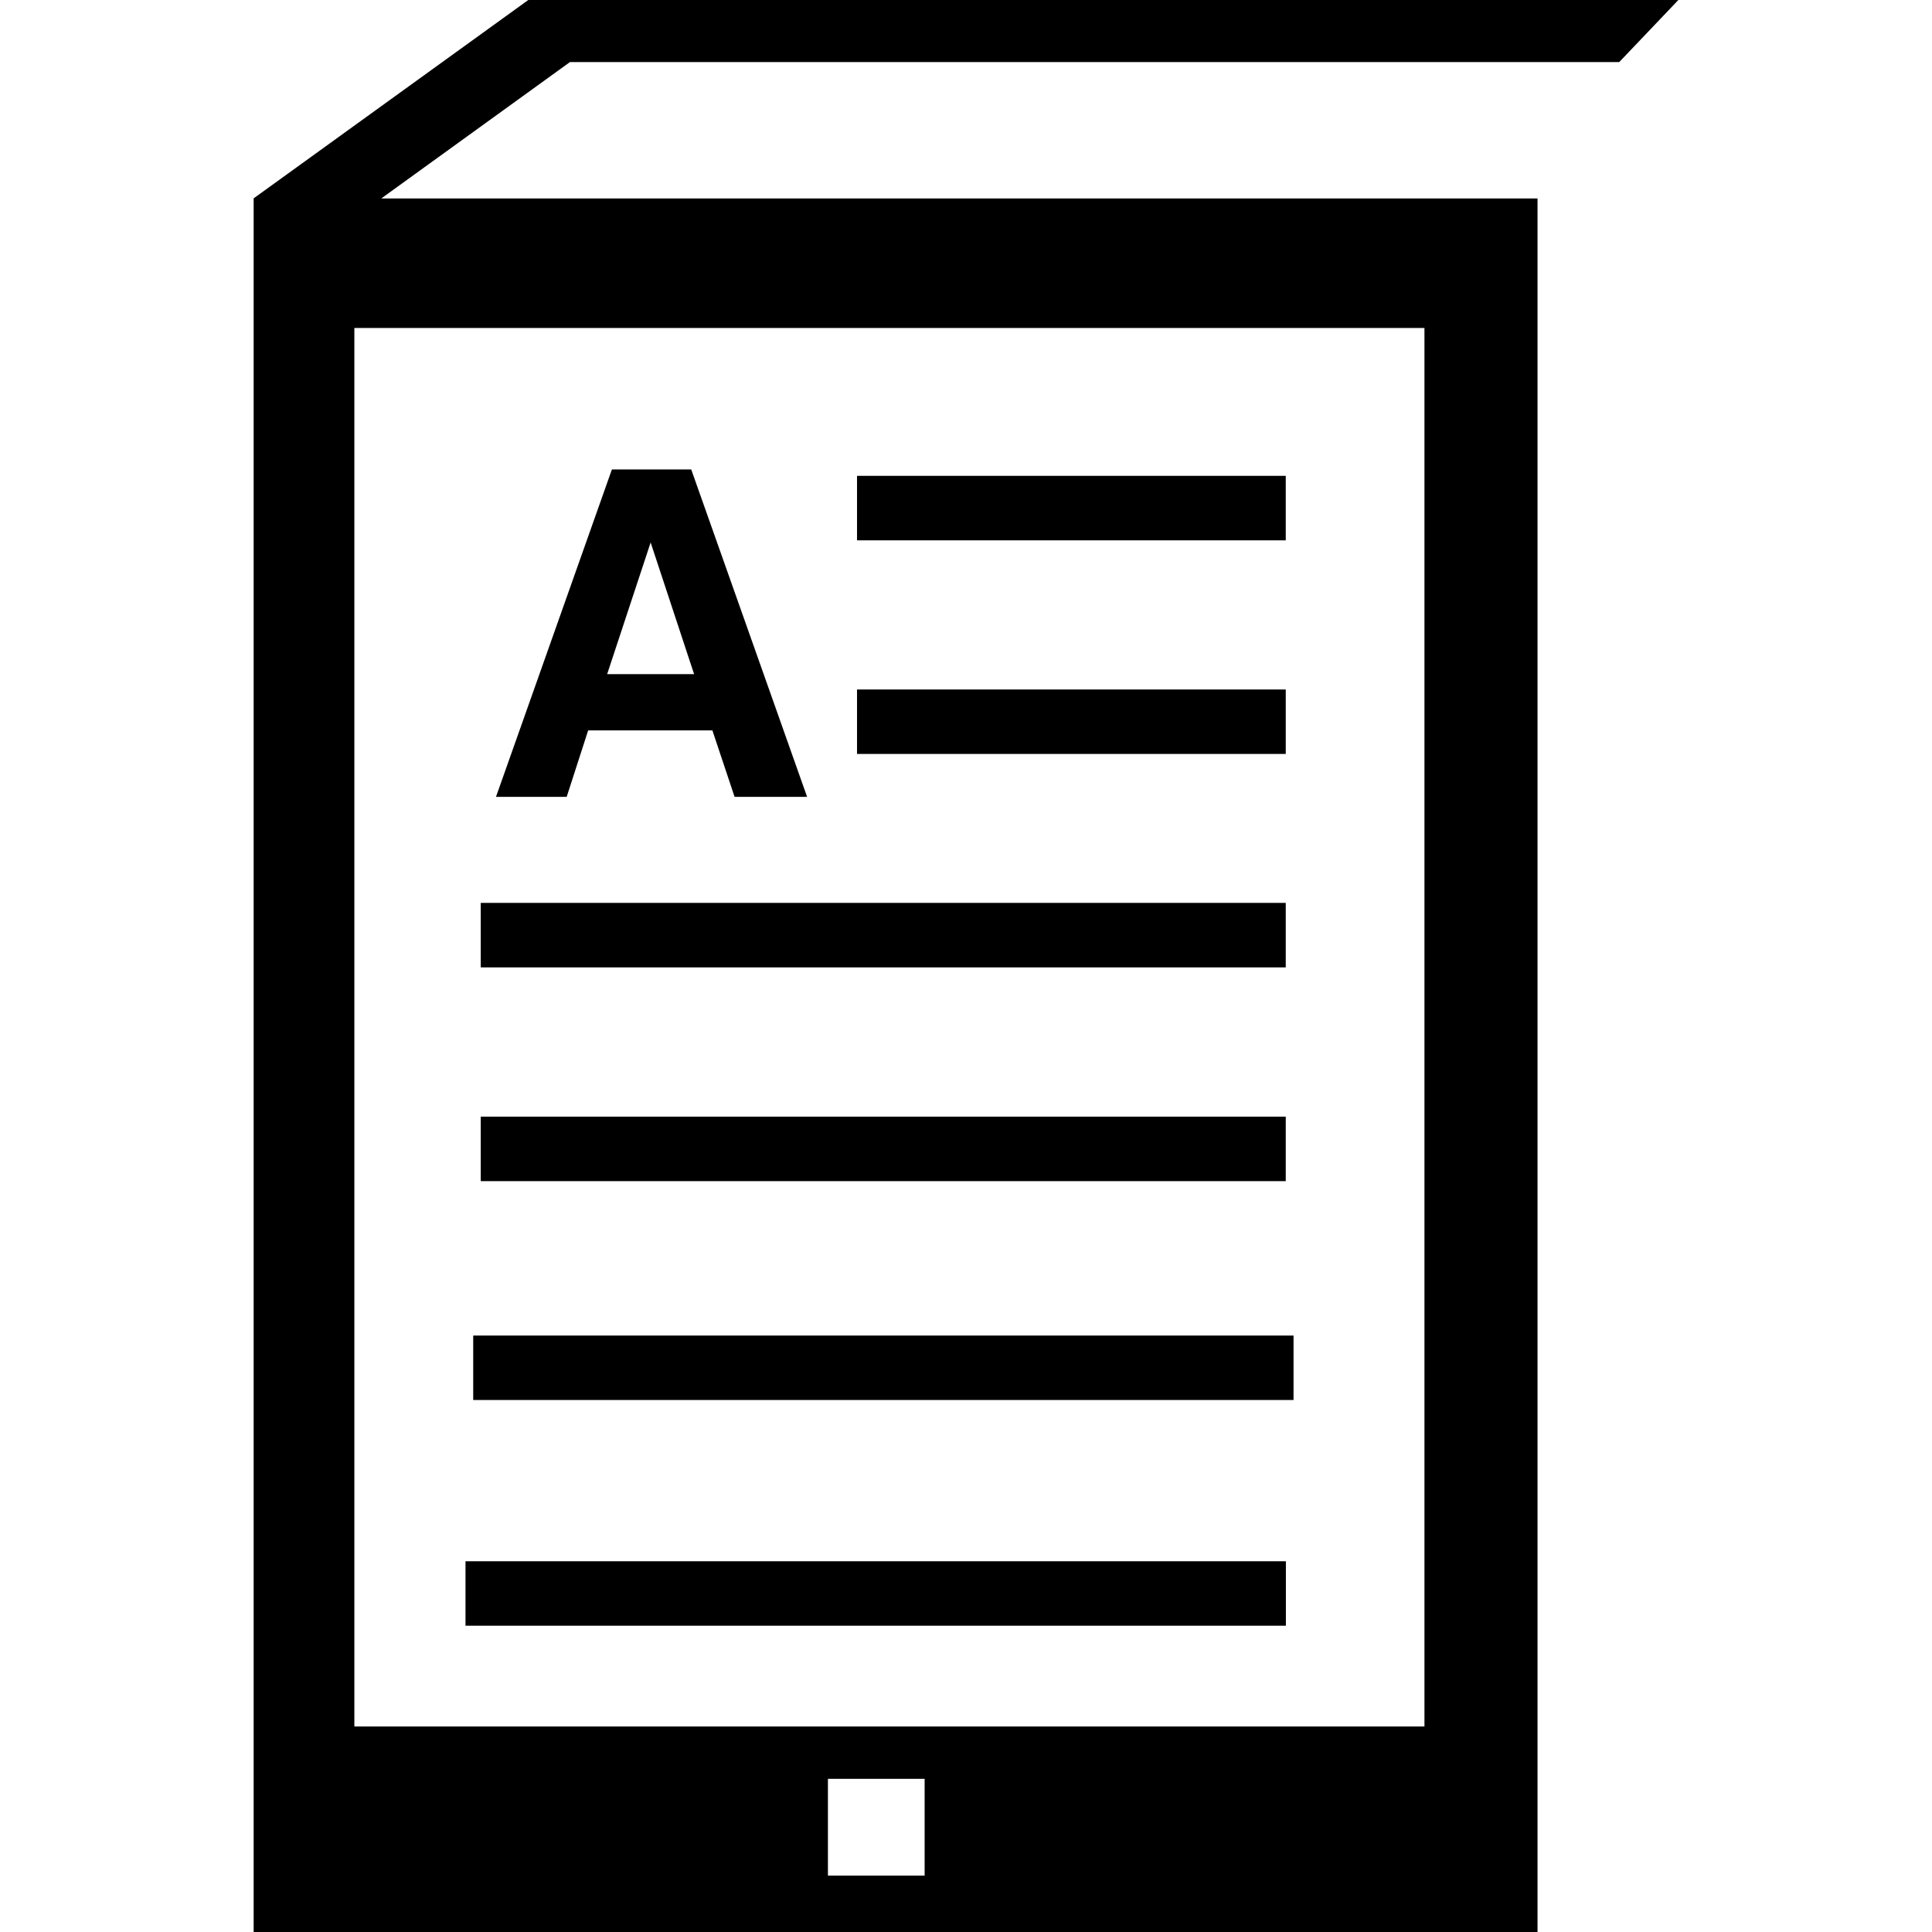 <?xml version="1.0" encoding="iso-8859-1"?>
<!-- Uploaded to: SVG Repo, www.svgrepo.com, Generator: SVG Repo Mixer Tools -->
<!DOCTYPE svg PUBLIC "-//W3C//DTD SVG 1.1//EN" "http://www.w3.org/Graphics/SVG/1.1/DTD/svg11.dtd">
<svg fill="#000000" version="1.1" id="Capa_1" xmlns="http://www.w3.org/2000/svg" xmlns:xlink="http://www.w3.org/1999/xlink" 
	 width="800px" height="800px" viewBox="0 0 69.983 69.983"
	 xml:space="preserve">
<g>
	<g>
		<path d="M58.657,2.245L60.795,0H19.136L9.188,7.185v62.799h46.506v-1.88v-0.78v-0.784v-3.864V7.188H17.02h-3.208l6.834-4.94h38.01
			V2.245z M33.494,67.939H29.99v-3.504h3.503V67.939z M51.598,11.88v50.658H12.836V11.88H51.598L51.598,11.88z M46.855,50.713
			H17.141v-2.336h29.715V50.713z M46.579,58.889H16.862v-2.336h29.717V58.889z M22.165,17.004h1.437h1.436l4.198,11.861h-1.315
			h-1.312l-0.804-2.408h-4.5l-0.778,2.408h-1.275h-1.286L22.165,17.004z M21.993,24.419h3.149l-1.575-4.772h0.002L21.993,24.419z
			 M46.574,19.572h-15.53v-2.336h15.53V19.572z M46.574,27.31h-15.53v-2.335h15.53V27.31z M46.574,35.042h-29.16v-2.336h29.16
			V35.042z M46.574,42.784h-29.16v-2.336h29.16V42.784z"/>
	</g>
</g>
</svg>